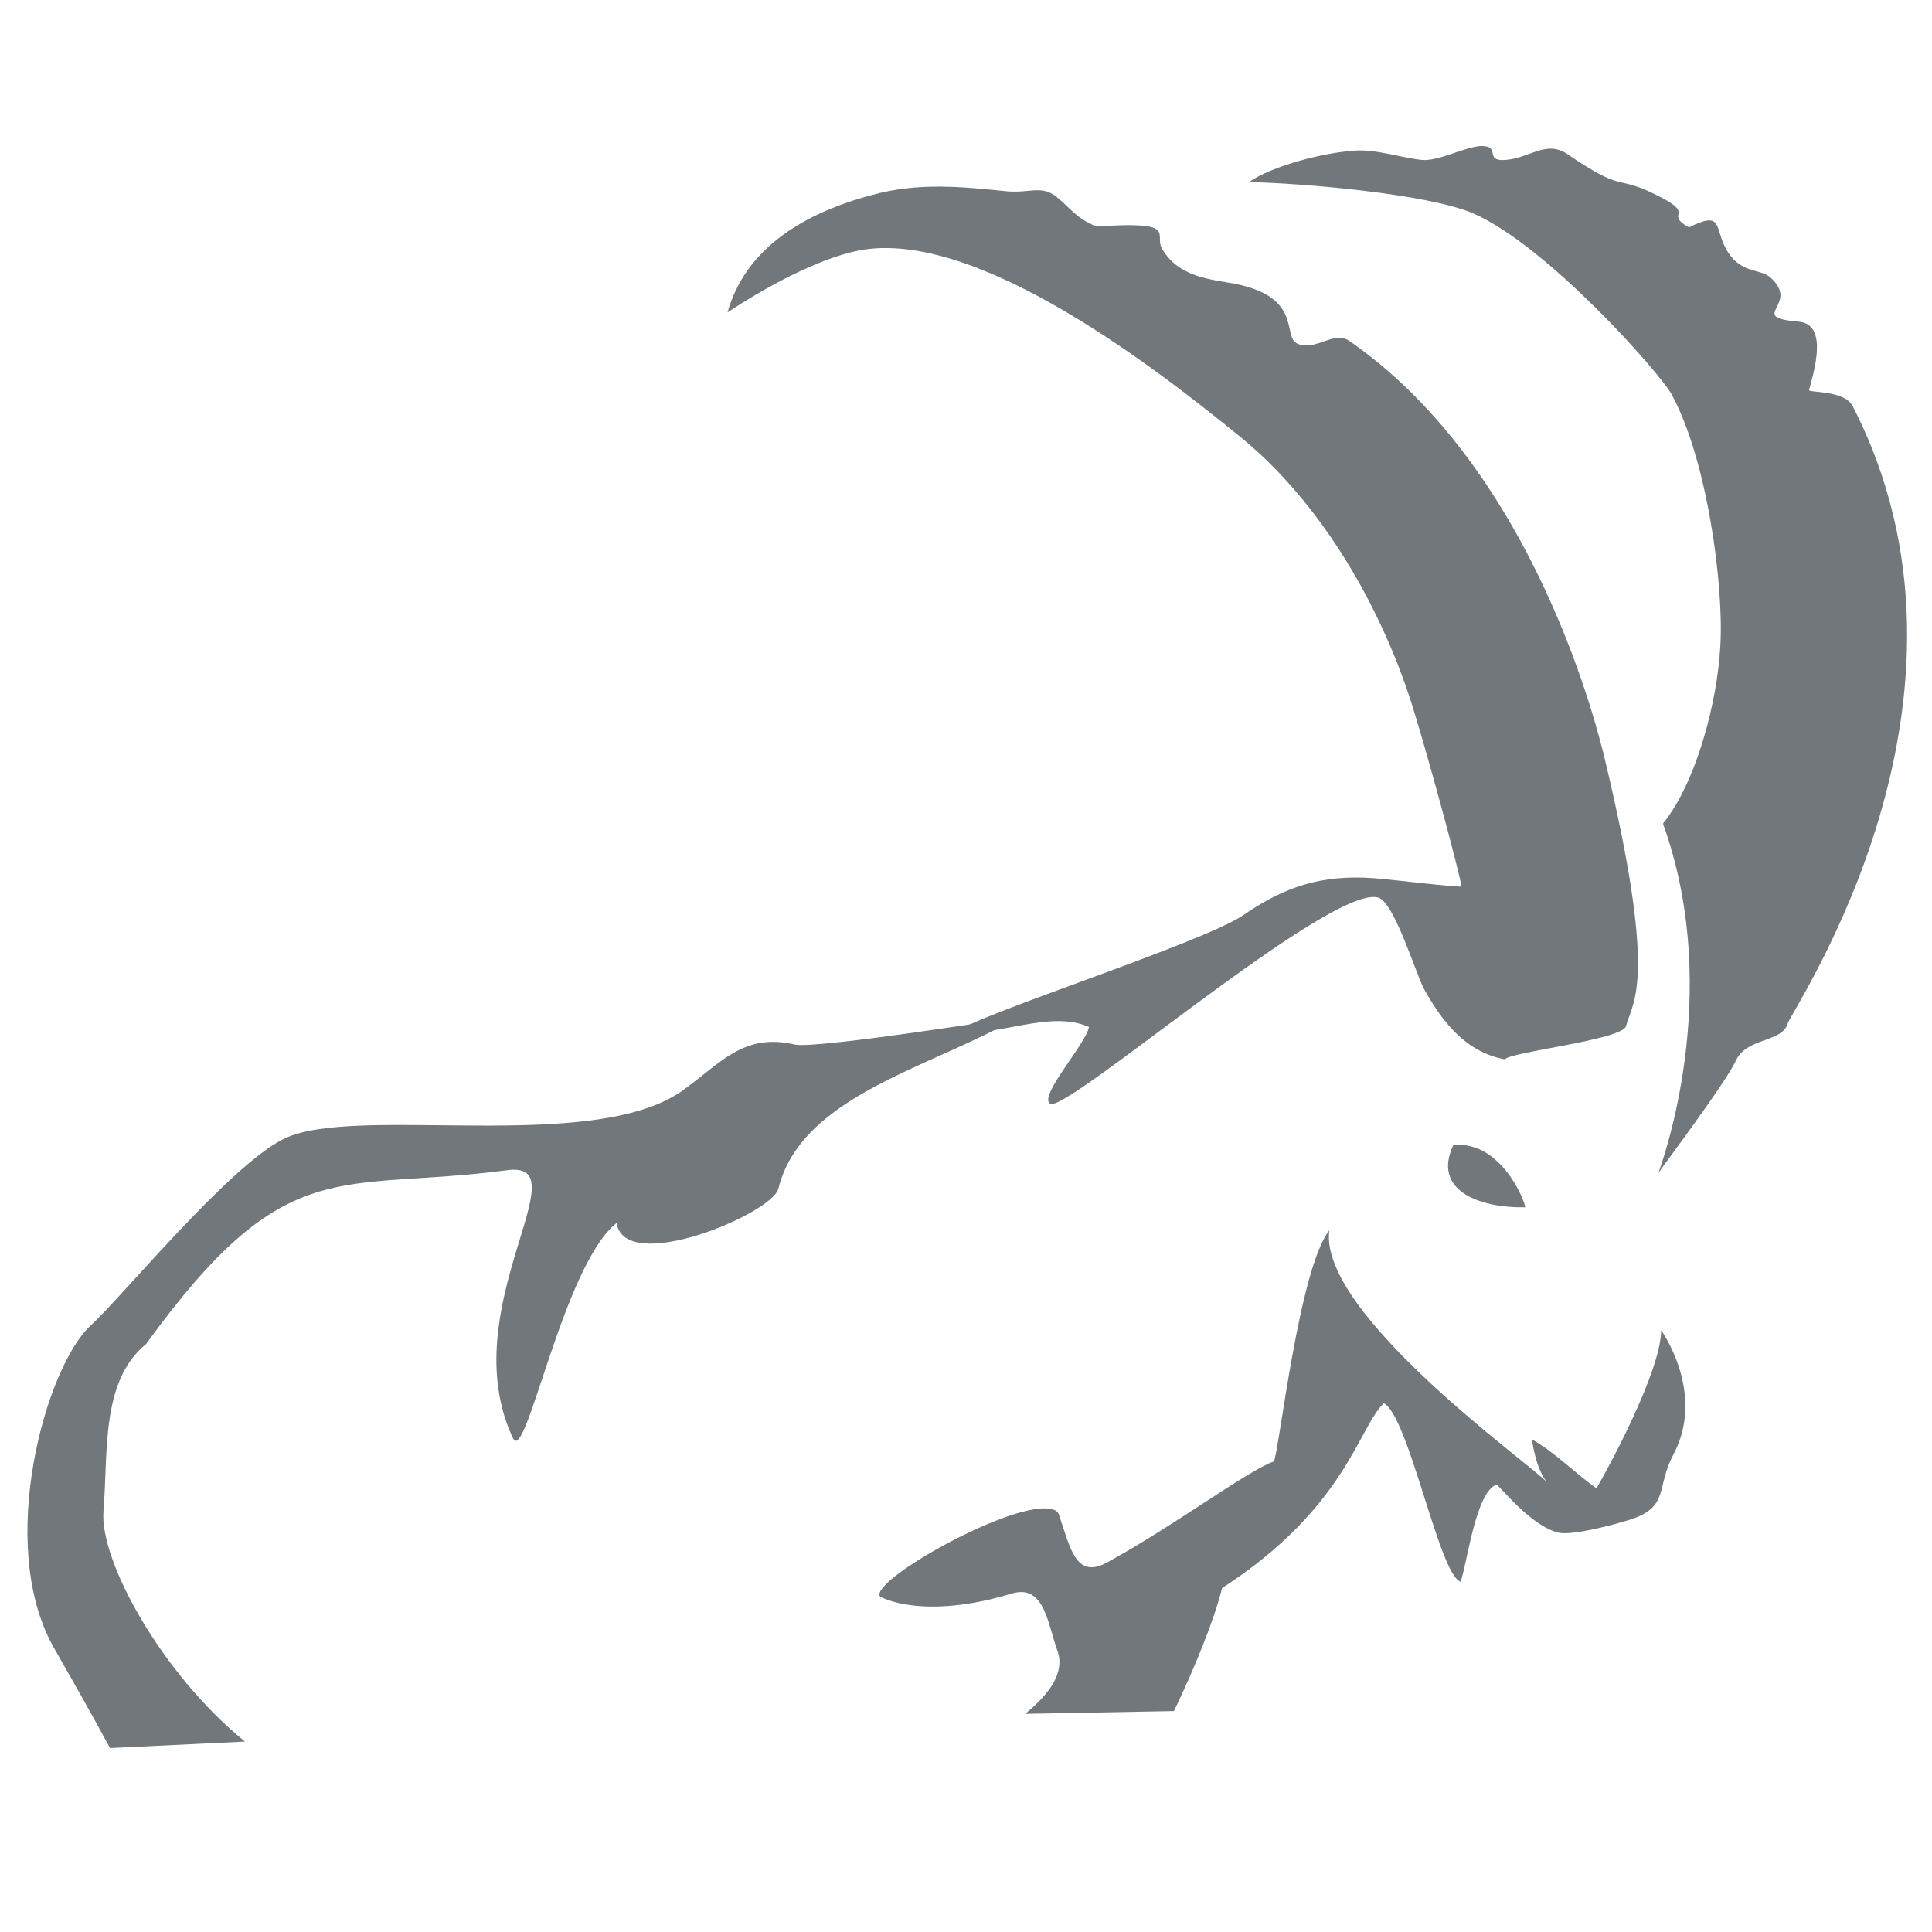<?xml version="1.0" encoding="utf-8"?>
<!-- Generator: Adobe Illustrator 22.0.1, SVG Export Plug-In . SVG Version: 6.00 Build 0)  -->
<svg version="1.1" id="Layer_1" xmlns="http://www.w3.org/2000/svg" xmlns:xlink="http://www.w3.org/1999/xlink" x="0px" y="0px"
	 viewBox="0 0 209 209" style="enable-background:new 0 0 209 209;" xml:space="preserve">
<style type="text/css">
	.st0{fill:#71777A;}
</style>
<title>ic_info-icon</title>
<g>
	<path class="st0" d="M157.2,123.9c-2.4,5.2,3.5,6.8,7.7,6.7C165.5,131.2,162.7,123.2,157.2,123.9z"/>
	<path class="st0" d="M187.8,114.7c1.2-2.5,5-1.9,5.6-4c0.5-1.6,23.4-35,7-66.8c-0.9-1.7-4.7-1.4-4.7-1.7c0.3-1.3,2.3-7.1-1.1-7.4
		c-5.8-0.5,0.3-1.8-3.1-4.8c-1.1-1-3.4-0.3-4.9-3.3c-1.1-2.2-0.3-3.9-3.9-2.1c-2.8-1.6,1-1.3-3.5-3.5c-4.6-2.3-3.3-0.1-9.6-4.4
		c-2.3-1.6-4.1,0.4-6.7,0.6c-2.4,0.2-0.5-1.5-2.6-1.5c-1.7,0-4.7,1.7-6.5,1.5c-2.1-0.2-5-1.2-7.3-1c-3.2,0.2-8.8,1.6-11.4,3.4
		c5.8,0.1,19.5,1.3,24.3,3.4c8,3.5,20.1,17.2,21.4,19.5c3.9,7.1,5.7,20.8,5.3,27.3c-0.3,5.8-2.5,14.6-6.2,19.2
		c6.7,18.6-0.3,37.2-0.5,37.8C179.4,126.8,186.8,117,187.8,114.7z"/>
	<path class="st0" d="M94.3,21.1c5.1-1.4,9.7-0.9,14.7-0.4c2.4,0.2,3.7-0.7,5.3,0.6c1.6,1.3,2.1,2.3,4.3,3.2c9-0.6,6.2,0.8,7.1,2.4
		c1.8,3.1,5.2,3.3,7.9,3.8c7.5,1.5,5,5.8,6.8,6.5c2,0.8,3.9-1.5,5.6-0.3c20.3,14.1,27,42.8,27.6,45.2c5.8,24.2,3,26.2,2.3,28.9
		c-0.4,1.5-12.6,2.8-13.1,3.6c-4.3-0.8-6.8-4.1-8.8-7.7c-0.9-1.8-3.2-9.3-4.9-9.8c-5.1-1.5-33.8,23.4-35.5,22.3
		c-1.3-0.8,3.9-6.5,4.2-8.3c-4.2-1.9-9.8,1.1-14.3,0.5c2.4-1.9,26.6-9.6,31-12.6c4.5-3.1,8.5-4.4,14.1-4c2.5,0.2,8.9,1,9.5,0.9
		c-0.2-1.5-3.7-14.4-5.3-19.5c-3.3-10.5-9.7-21.9-18.7-29.2c-8.5-6.9-28.4-22.6-41.2-20.1c-4.5,0.9-10.3,4.1-14.2,6.7
		C80.7,26.7,87.2,23,94.3,21.1z"/>
	<path class="st0" d="M9.8,143.4c3.4-3.1,15-17.3,20.9-20.2c7.7-3.8,33.3,1.7,43.1-5.2c4.2-3,6.6-6.3,12.2-5c2.3,0.5,24.2-3,24.2-3
		c-9.1,5.4-23.5,8.4-26,18.6c-0.7,2.7-16.6,9.4-17.5,3.7c-5.8,4.6-9.8,26.2-11.2,23.3c-6.6-14,7.7-30.2-0.7-29
		c-18.3,2.4-23.8-2.2-39,18.8c-4.9,4-4.1,11.7-4.6,18c-0.5,5.3,6.2,17.6,15.3,25l-14.6,0.7c-1-1.8-1.3-2.5-6.1-10.9
		C-0.5,167,5,147.8,9.8,143.4z"/>
	<path class="st0" d="M110.9,185.4c2.7-2.2,4.3-4.5,3.5-6.8c-1.1-3-1.4-7.3-5-6.2c-9.6,2.9-14.1,0.4-14.2,0.3
		C94,171,110,162,113.9,163.3c0.4,0.1,0.6,0.3,0.7,0.7c1.2,3.5,1.8,6.9,5.2,5c7-3.8,15.3-10,18-10.9c0.6-1.2,2.7-20.8,6-25
		c-1.2,9,21.9,25.4,23.5,27.2c-1-1.4-1.3-3-1.6-4.6c2.5,1.4,4.6,3.6,7,5.3c1.2-2,7-12.7,7-17.1c0,0,4.9,6.8,1.3,13.5
		c-1.8,3.4-0.5,5.4-4.1,6.8c-0.7,0.3-6.6,2-8.3,1.6c-3-0.7-6.4-5.1-6.7-5.2c-2.3,0.8-3.2,8.7-3.9,10.5c-2.3-0.7-5.6-17.9-8.3-19.3
		c-2.8,2.7-4.1,11.3-17.5,20c-0.9,3.6-3,8.7-5.2,13.3L110.9,185.4z"/>
	<path class="st0" d="M56,157.1"/>
	<path class="st0" d="M156,148.3"/>
	<path class="st0" d="M205.7,67.7"/>
	<path class="st0" d="M168.6,65.3"/>
	<path class="st0" d="M168.6,65.3"/>
	<path class="st0" d="M168.6,65.3"/>
	<path class="st0" d="M139.9,244"/>
</g>
</svg>
